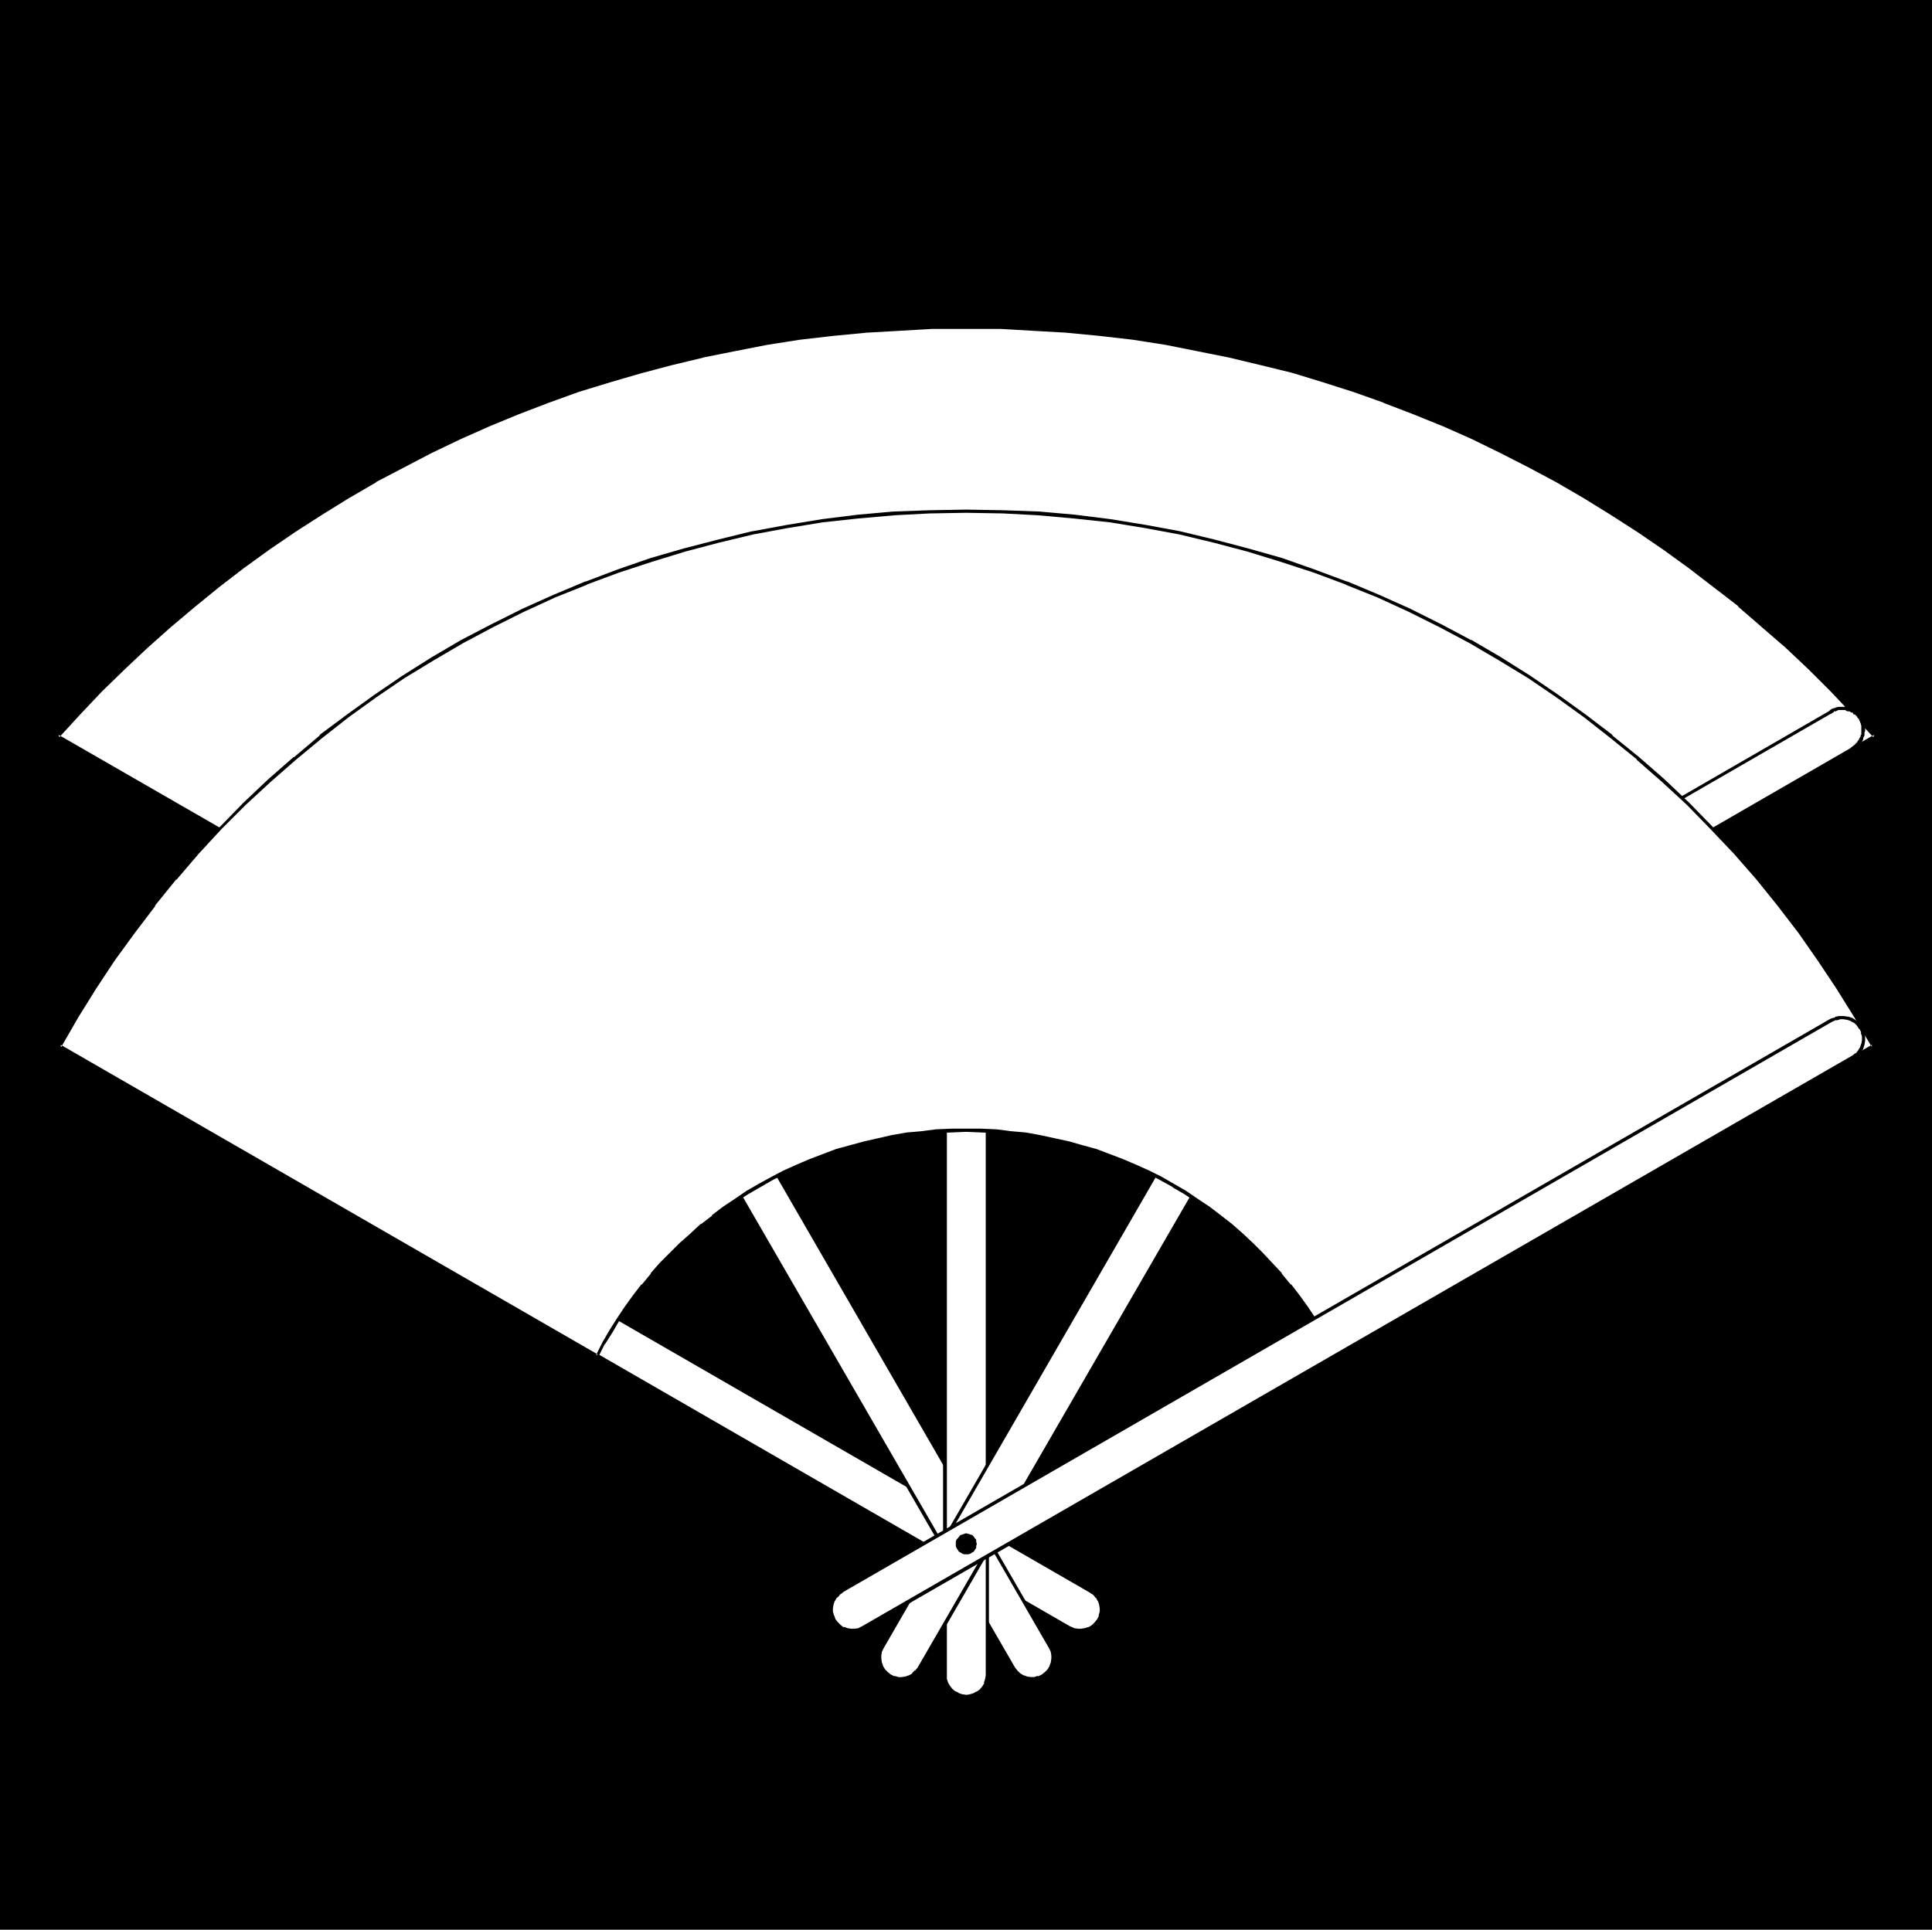 <?xml version="1.0" encoding="UTF-8" standalone="no"?>
<svg
   version="1.0"
   width="129.766mm"
   height="129.639mm"
   id="svg21"
   sodipodi:docname="Family Symbol 7.wmf"
   xmlns:inkscape="http://www.inkscape.org/namespaces/inkscape"
   xmlns:sodipodi="http://sodipodi.sourceforge.net/DTD/sodipodi-0.dtd"
   xmlns="http://www.w3.org/2000/svg"
   xmlns:svg="http://www.w3.org/2000/svg">
  <rect width="100%" height="100%" fill="#808080" stroke="none"/>
  <sodipodi:namedview
     id="namedview21"
     pagecolor="#ffffff"
     bordercolor="#000000"
     borderopacity="0.25"
     inkscape:showpageshadow="2"
     inkscape:pageopacity="0.0"
     inkscape:pagecheckerboard="0"
     inkscape:deskcolor="#d1d1d1"
     inkscape:document-units="mm" />
  <defs
     id="defs1">
    <pattern
       id="WMFhbasepattern"
       patternUnits="userSpaceOnUse"
       width="6"
       height="6"
       x="0"
       y="0" />
  </defs>
  <path
     style="fill:#000000;fill-opacity:1;fill-rule:evenodd;stroke:none"
     d="M 490.455,489.974 V 0 H 0 v 489.974 z"
     id="path1" />
  <path
     style="fill:#ffffff;fill-opacity:1;fill-rule:evenodd;stroke:none"
     d="m 475.907,186.911 -5.335,-5.816 -5.496,-5.816 -5.82,-5.654 -5.82,-5.493 -5.82,-5.17 -6.143,-5.17 -6.304,-5.008 -6.304,-4.846 -6.466,-4.685 -6.466,-4.523 -6.789,-4.362 -6.951,-4.2 -6.951,-4.039 -6.951,-3.877 -7.274,-3.554 -7.274,-3.554 -7.274,-3.231 -7.436,-3.069 -7.598,-3.069 -7.759,-2.585 -7.759,-2.585 -7.921,-2.262 -7.921,-2.1 -7.921,-1.939 -8.083,-1.615 -8.244,-1.454 -8.244,-1.292 -8.244,-1.131 -8.406,-0.808 -8.568,-0.485 -8.406,-0.323 -8.729,-0.162 -8.568,0.162 -8.406,0.323 -8.568,0.485 -8.406,0.808 -8.244,1.131 -8.244,1.292 -8.244,1.454 -8.083,1.615 -8.083,1.939 -7.921,2.1 -7.759,2.262 -7.759,2.585 -7.759,2.746 -7.598,2.908 -7.436,3.069 -7.436,3.231 -7.274,3.554 -7.113,3.554 -7.113,3.877 -6.951,4.039 -6.789,4.2 -6.628,4.362 -6.628,4.523 -6.466,4.685 -6.466,4.846 -6.143,5.008 -6.143,5.17 -5.981,5.331 -5.658,5.331 -5.82,5.654 -5.496,5.816 -5.335,5.816 136.92,78.997 1.617,-3.231 1.778,-3.069 1.94,-3.069 1.94,-2.908 2.101,-2.908 2.263,-2.746 2.263,-2.746 2.263,-2.585 2.586,-2.585 2.425,-2.585 2.586,-2.423 2.748,-2.262 2.748,-2.262 2.91,-2.1 2.91,-1.939 2.91,-2.1 3.071,-1.777 3.233,-1.777 3.071,-1.615 3.395,-1.454 3.233,-1.454 3.395,-1.292 3.395,-1.131 3.395,-1.131 3.556,-0.969 3.556,-0.808 3.718,-0.808 3.556,-0.485 3.718,-0.485 3.718,-0.323 3.88,-0.162 3.718,-0.162 3.88,0.162 3.718,0.162 3.88,0.323 3.718,0.485 3.556,0.485 3.556,0.808 3.718,0.808 3.395,0.969 3.556,1.131 3.395,1.131 3.395,1.292 3.395,1.454 3.233,1.454 3.071,1.615 3.233,1.777 3.071,1.777 2.91,2.1 2.91,1.939 2.91,2.1 2.748,2.262 2.748,2.262 2.586,2.423 2.425,2.585 2.425,2.585 2.425,2.585 2.263,2.746 2.263,2.746 1.94,2.908 2.101,2.908 1.778,3.069 1.94,3.069 1.617,3.231 z"
     id="path2" />
  <path
     style="fill:#000000;fill-opacity:1;fill-rule:evenodd;stroke:none"
     d="m 476.553,187.072 -5.658,-6.3 -5.496,-5.816 -5.82,-5.493 -5.82,-5.654 -5.82,-5.17 -6.143,-5.17 v 0 l -6.304,-5.008 v 0 l -6.304,-4.846 -6.466,-4.846 -6.628,-4.523 -6.789,-4.362 -6.789,-4.039 -6.951,-4.039 v 0 l -7.113,-3.877 -7.113,-3.716 -7.274,-3.393 -7.436,-3.393 -7.436,-3.069 v 0 l -7.598,-2.908 h -0.162 l -7.598,-2.746 -7.759,-2.585 -7.921,-2.262 -7.921,-2.1 -7.921,-1.939 h -0.162 l -8.083,-1.615 -8.083,-1.454 -8.406,-1.292 -8.244,-0.969 -8.406,-0.808 v 0 l -8.568,-0.646 -8.406,-0.323 -8.729,-0.162 -8.568,0.162 -8.406,0.323 -8.568,0.646 v 0 l -8.406,0.808 -8.406,0.969 -8.244,1.292 -8.083,1.454 -8.083,1.615 h -0.162 l -7.921,1.939 -7.921,2.1 -7.921,2.262 -7.759,2.585 -7.598,2.746 -7.759,2.908 v 0 l -7.436,3.231 -7.436,3.231 -7.274,3.393 -7.113,3.716 -7.113,3.877 v 0 l -6.951,4.039 -6.951,4.039 -6.628,4.362 -6.628,4.523 -6.466,4.846 -6.304,4.846 v 0 l -6.143,5.008 -6.143,5.17 h -0.162 l -5.82,5.331 -5.82,5.493 -5.658,5.493 -5.658,5.816 -5.658,6.3 137.728,79.481 1.778,-3.716 v 0.162 l 1.94,-3.069 1.778,-3.069 2.101,-3.069 2.101,-2.746 2.101,-2.746 h -0.162 l 2.263,-2.908 v 0.162 l 2.425,-2.585 2.425,-2.585 2.586,-2.585 2.586,-2.423 2.748,-2.262 v 0 l 2.748,-2.262 v 0.162 l 2.748,-2.262 2.91,-1.939 3.071,-1.939 3.071,-1.939 v 0 l 3.071,-1.615 3.233,-1.777 3.233,-1.454 3.233,-1.454 v 0.162 l 3.395,-1.292 3.395,-1.292 3.395,-0.969 3.556,-0.969 3.556,-0.808 v 0 l 3.556,-0.808 3.718,-0.646 3.718,-0.323 3.718,-0.485 h -0.162 l 3.88,-0.162 h 3.718 3.88 l 3.718,0.162 v 0 l 3.718,0.485 3.718,0.323 3.718,0.646 3.556,0.808 v 0 l 3.556,0.808 3.556,0.969 3.395,0.969 3.556,1.292 3.233,1.292 v -0.162 l 3.395,1.454 3.233,1.454 3.071,1.777 3.233,1.615 h -0.162 l 3.071,1.939 2.91,1.939 3.071,1.939 2.748,2.262 2.91,2.1 h -0.162 l 2.748,2.262 2.586,2.423 2.425,2.585 2.586,2.585 2.263,2.585 v -0.162 l 2.263,2.908 v 0 l 2.101,2.746 2.101,2.746 2.101,3.069 1.778,3.069 1.778,3.069 v -0.162 l 1.94,3.716 137.728,-79.481 -0.808,-0.485 -137.082,78.835 0.647,0.323 -1.617,-3.231 v 0 l -1.778,-3.069 -1.94,-3.069 -1.94,-3.069 -2.101,-2.746 -2.101,-2.746 h -0.162 l -2.263,-2.908 v 0 l -2.425,-2.585 -2.425,-2.585 -2.425,-2.585 -2.586,-2.262 -2.748,-2.423 v 0 l -2.91,-2.262 -2.748,-2.1 -2.91,-2.1 -3.071,-1.939 -3.071,-1.777 v 0 l -3.071,-1.777 -3.233,-1.615 -3.233,-1.454 -3.395,-1.454 v -0.162 l -3.395,-1.292 -3.395,-1.131 -3.556,-1.131 -3.395,-0.969 -3.718,-0.808 v 0 l -3.718,-0.646 -3.556,-0.646 -3.718,-0.485 -3.718,-0.323 h -0.162 l -3.718,-0.162 h -3.88 -3.718 l -3.88,0.162 v 0 l -3.718,0.323 -3.718,0.485 -3.718,0.646 -3.556,0.646 v 0 l -3.556,0.808 -3.556,0.969 -3.556,1.131 -3.395,1.131 -3.395,1.292 v 0.162 l -3.395,1.454 -3.233,1.454 -3.071,1.615 -3.233,1.777 v 0 l -3.071,1.777 -3.071,1.939 -2.91,2.1 -2.748,2.1 v 0 l -2.748,2.262 h -0.162 l -2.586,2.423 -2.748,2.262 -2.425,2.585 -2.586,2.585 -2.263,2.585 v 0 l -2.263,2.908 h -0.162 l -2.101,2.746 -2.101,2.746 -1.94,3.069 -1.94,3.069 -1.778,3.069 v 0 l -1.617,3.231 0.485,-0.323 -136.92,-78.835 0.162,0.646 5.335,-5.816 5.496,-5.816 5.82,-5.654 5.658,-5.331 5.981,-5.331 v 0 l 6.143,-5.17 6.143,-5.008 v 0 l 6.304,-4.846 6.466,-4.685 6.628,-4.523 6.789,-4.362 6.789,-4.2 6.951,-4.039 h -0.162 l 7.113,-3.716 7.113,-3.716 7.436,-3.554 7.274,-3.231 7.436,-3.069 v 0 l 7.598,-2.908 7.598,-2.746 7.921,-2.423 7.759,-2.262 7.921,-2.1 8.083,-1.939 H 178.465 l 8.083,-1.615 8.244,-1.615 8.244,-1.292 8.406,-0.969 8.406,-0.808 h -0.162 l 8.568,-0.485 8.406,-0.485 h 8.568 8.729 l 8.406,0.485 8.568,0.485 h -0.162 l 8.406,0.808 8.406,0.969 8.244,1.292 8.083,1.615 8.083,1.615 v 0 l 8.083,1.939 7.921,1.939 7.921,2.423 7.598,2.423 7.759,2.746 h -0.162 l 7.598,2.908 v 0 l 7.598,3.069 7.274,3.231 7.274,3.554 7.274,3.716 6.951,3.716 v 0 l 6.951,4.039 6.789,4.2 6.789,4.362 6.628,4.523 6.466,4.685 6.304,4.846 v 0 l 6.304,4.846 h -0.162 l 6.143,5.331 5.981,5.17 5.82,5.493 5.658,5.654 5.496,5.816 5.335,5.816 0.162,-0.646 z"
     id="path3" />
  <path
     style="fill:#ffffff;fill-opacity:1;fill-rule:evenodd;stroke:none"
     d="M 338.987,265.746 470.41,189.98 l 0.808,-0.646 0.808,-0.808 0.485,-0.808 0.485,-0.969 v -1.131 -0.969 l -0.162,-0.969 -0.485,-1.131 -0.647,-0.808 -0.647,-0.646 -0.97,-0.646 -0.97,-0.323 -0.97,-0.162 h -1.132 l -0.97,0.323 -1.132,0.323 -131.586,75.927 z"
     id="path4" />
  <path
     style="fill:#000000;fill-opacity:1;fill-rule:evenodd;stroke:none"
     d="m 338.825,266.392 132.232,-76.25 -0.485,-0.646 -132.071,76.25 z"
     id="path5" />
  <path
     style="fill:#000000;fill-opacity:1;fill-rule:evenodd;stroke:none"
     d="m 470.249,190.626 0.485,-0.323 0.485,-0.485 0.323,-0.162 0.485,-0.646 0.323,-0.323 0.162,-0.162 0.162,-0.162 0.323,-0.646 v -0.162 -0.162 l 0.162,-0.323 0.162,-0.323 v -0.323 -0.323 -0.162 l 0.162,-0.323 v -1.131 l -0.162,-0.323 -0.162,-0.808 -0.162,-0.162 v -0.323 l -0.162,-0.323 v 0 l -0.323,-0.485 -0.647,0.323 0.162,0.162 v 0.485 l 0.162,0.162 v 0.162 l 0.162,0.323 0.162,0.646 v 0.323 0.969 0.162 0.323 0.162 0.323 h -0.162 v 0.323 l -0.162,0.323 -0.162,0.162 -0.162,0.485 -0.162,0.162 -0.162,0.162 v 0.162 l -0.647,0.646 -0.162,0.162 -0.647,0.485 -0.323,0.323 z"
     id="path6" />
  <path
     style="fill:#000000;fill-opacity:1;fill-rule:evenodd;stroke:none"
     d="m 472.997,182.71 -0.162,-0.323 -0.323,-0.323 -0.323,-0.485 -0.162,-0.162 -0.323,-0.323 h -0.162 l -0.162,-0.323 -0.323,-0.162 v -0.162 l -0.485,-0.162 -0.162,-0.162 h -0.162 l -0.647,-0.323 -0.323,-0.162 h -0.162 -0.162 l -0.323,-0.162 h -0.647 -0.162 -0.647 -0.323 -0.162 l -0.647,0.162 -0.323,0.162 h -0.162 l -0.485,0.162 -0.485,0.323 -0.162,0.162 0.323,0.808 0.485,-0.323 0.323,-0.323 h 0.323 0.162 l 0.323,-0.162 0.323,-0.162 h 0.323 0.162 0.485 0.323 0.485 l 0.162,0.162 0.323,0.162 h 0.323 0.162 l 0.323,0.162 0.162,0.162 h 0.323 l 0.162,0.162 0.162,0.323 h 0.323 l 0.162,0.162 0.162,0.162 0.162,0.162 0.162,0.323 0.323,0.323 0.162,0.323 0.162,0.323 z"
     id="path7" />
  <path
     style="fill:#000000;fill-opacity:1;fill-rule:evenodd;stroke:none"
     d="m 465.076,180.126 -132.232,76.412 0.323,0.646 132.394,-76.412 z"
     id="path8" />
  <path
     style="fill:#ffffff;fill-opacity:1;fill-rule:evenodd;stroke:none"
     d="m 278.852,411.462 0.485,-0.969 0.162,-1.131 v -0.969 -1.131 l -0.485,-0.969 -0.485,-0.808 -0.808,-0.808 -0.808,-0.646 -251.371,-144.908 -0.97,-0.485 -0.97,-0.323 h -0.97 l -1.132,0.162 -0.97,0.485 -0.808,0.485 -0.808,0.646 -0.647,0.969 -0.485,0.969 -0.323,1.131 v 0.969 l 0.323,0.969 0.323,0.969 0.485,0.969 0.808,0.646 0.808,0.808 251.209,144.908 0.97,0.323 1.132,0.323 h 0.97 l 1.132,-0.162 0.97,-0.323 0.808,-0.646 0.808,-0.646 z"
     id="path9" />
  <path
     style="fill:#000000;fill-opacity:1;fill-rule:evenodd;stroke:none"
     d="m 279.337,411.623 v 0 l 0.323,-0.969 0.162,-0.162 0.162,-0.969 v -1.292 l -0.162,-0.969 V 407.1 l -0.323,-0.969 v 0 l -0.647,-0.969 v 0 l -0.808,-0.808 v 0 L 277.073,403.546 25.864,258.638 v 0 l -0.97,-0.323 -0.162,-0.162 -0.97,-0.162 h -1.293 l -0.97,0.162 h -0.162 l -0.97,0.323 h -0.162 l -0.808,0.646 v 0 l -0.808,0.808 h -0.162 l -0.647,0.969 v 0 l -0.323,0.969 H 17.297 l -0.162,1.131 v 1.292 l 0.162,0.969 v 0 l 0.323,0.969 0.162,0.162 0.485,0.808 v 0.162 l 0.808,0.646 v 0.162 l 0.97,0.646 v 0 l 251.209,144.908 0.97,0.485 h 0.162 l 0.97,0.323 h 1.293 l 0.97,-0.162 h 0.162 l 0.97,-0.323 V 413.885 l 0.97,-0.485 v -0.162 l 0.808,-0.646 v -0.162 l 0.808,-0.808 -0.808,-0.485 -0.647,0.808 v 0 l -0.808,0.808 0.162,-0.162 -0.97,0.646 0.162,-0.162 -0.97,0.323 v 0 l -0.97,0.162 v 0 h -0.97 0.162 l -1.132,-0.162 h 0.162 L 271.577,412.916 20.368,268.007 h 0.162 l -0.97,-0.646 0.162,0.162 -0.808,-0.808 h 0.162 l -0.647,-0.808 v 0 l -0.323,-0.969 v 0.162 l -0.162,-0.969 v 0 -0.969 0 l 0.323,-0.969 h -0.162 l 0.485,-0.969 v 0.162 l 0.647,-0.969 v 0 l 0.808,-0.646 h -0.162 l 0.97,-0.485 h -0.162 l 0.97,-0.323 H 21.5 l 1.132,-0.162 v 0 h 0.97 -0.162 l 1.132,0.323 -0.162,-0.162 0.97,0.485 v 0 l 251.209,144.908 0.97,0.646 v 0 l 0.647,0.808 v -0.162 l 0.485,0.969 v -0.162 l 0.323,0.969 v 0 l 0.162,0.969 v 0 0.969 -0.162 l -0.323,1.131 0.162,-0.162 -0.485,0.969 v 0 z"
     id="path10" />
  <path
     style="fill:#ffffff;fill-opacity:1;fill-rule:evenodd;stroke:none"
     d="m 264.626,425.516 0.97,-0.646 0.647,-0.808 0.647,-0.808 0.323,-0.969 0.162,-0.969 v -1.131 l -0.323,-0.969 -0.323,-0.969 -145.164,-251.045 -0.647,-0.969 -0.808,-0.646 -0.808,-0.646 -0.97,-0.323 -1.132,-0.162 h -0.97 l -0.97,0.323 -0.97,0.323 -0.97,0.808 -0.647,0.646 -0.647,0.969 -0.323,0.969 -0.162,0.969 v 0.969 l 0.162,1.131 0.485,0.969 145.164,251.045 0.647,0.808 0.647,0.808 0.97,0.485 0.97,0.485 h 0.97 1.132 l 0.97,-0.162 z"
     id="path11" />
  <path
     style="fill:#000000;fill-opacity:1;fill-rule:evenodd;stroke:none"
     d="m 264.788,425.84 h 0.162 l 0.808,-0.485 v -0.162 l 0.808,-0.808 v 0 l 0.647,-0.808 v -0.162 l 0.323,-0.969 v -0.162 l 0.323,-0.969 v -1.292 l -0.323,-0.969 v 0 l -0.485,-0.969 -145.164,-251.045 v -0.162 l -0.485,-0.808 -0.162,-0.162 -0.808,-0.646 v -0.162 l -0.808,-0.485 h -0.162 l -0.97,-0.485 h -0.162 -0.97 -1.293 l -0.97,0.162 h -0.162 l -0.97,0.485 v 0 l -0.808,0.646 -0.162,0.162 -0.647,0.646 -0.162,0.162 -0.485,0.808 v 0.162 l -0.485,0.969 v 0.162 l -0.162,0.969 v 0 l 0.162,0.969 v 0.162 l 0.162,0.969 v 0.162 l 0.485,0.969 v 0.162 l 145.003,251.045 0.647,0.808 h 0.162 l 0.808,0.808 v 0 l 0.808,0.646 h 0.162 l 0.97,0.323 v 0 l 1.132,0.162 h 1.293 l 0.97,-0.323 v 0 l 0.97,-0.485 -0.323,-0.646 -0.97,0.485 v -0.162 l -0.97,0.323 h 0.162 -1.132 0.162 l -1.132,-0.162 h 0.162 l -0.97,-0.323 v 0 l -0.808,-0.485 v 0 l -0.808,-0.808 0.162,0.162 -0.647,-0.808 -145.164,-251.045 v 0 l -0.323,-0.969 v 0 l -0.162,-0.969 v 0 l -0.162,-0.969 v 0 l 0.323,-0.969 v 0.162 l 0.323,-0.969 v 0 l 0.485,-0.808 v 0 l 0.647,-0.808 v 0.162 l 0.808,-0.646 v 0 l 0.97,-0.485 h -0.162 l 1.132,-0.162 h -0.162 0.97 v 0 l 1.132,0.162 h -0.162 l 0.97,0.323 h -0.162 l 0.97,0.485 h -0.162 l 0.808,0.646 v 0 l 0.647,0.808 v 0 l 145.003,251.045 0.485,0.969 v 0 l 0.162,0.969 v -0.162 1.131 -0.162 l -0.162,1.131 v -0.162 l -0.323,0.969 v 0 l -0.485,0.808 v 0 l -0.647,0.646 v 0 l -0.808,0.646 v 0 z"
     id="path12" />
  <path
     style="fill:#ffffff;fill-opacity:1;fill-rule:evenodd;stroke:none"
     d="m 245.228,430.686 h 1.132 l 0.97,-0.323 0.97,-0.485 0.808,-0.646 0.647,-0.808 0.485,-0.969 0.323,-0.969 0.162,-1.131 V 135.538 l -0.162,-1.131 -0.323,-0.969 -0.485,-0.969 -0.647,-0.808 -0.808,-0.646 -0.97,-0.485 -0.97,-0.323 -1.132,-0.162 -0.97,0.162 -0.97,0.323 -0.97,0.485 -0.808,0.646 -0.647,0.808 -0.485,0.969 -0.323,0.969 -0.162,1.131 v 289.816 l 0.162,1.131 0.323,0.969 0.485,0.969 0.647,0.808 0.808,0.646 0.97,0.485 0.97,0.323 z"
     id="path13" />
  <path
     style="fill:#000000;fill-opacity:1;fill-rule:evenodd;stroke:none"
     d="m 245.228,431.171 h 0.162 l 1.132,-0.162 v 0 l 0.97,-0.323 v 0 l 0.97,-0.485 h 0.162 l 0.808,-0.808 0.647,-0.646 v -0.162 l 0.485,-0.969 h 0.162 l 0.323,-0.969 v -0.162 -1.131 -289.978 -1.131 0 l -0.323,-0.969 -0.162,-0.162 -0.485,-0.808 v -0.162 l -0.647,-0.808 -0.808,-0.646 h -0.162 l -0.97,-0.485 v -0.162 l -0.97,-0.323 v 0 h -1.132 -0.162 -1.132 v 0 l -0.97,0.323 -0.162,0.162 -0.808,0.485 h -0.162 l -0.808,0.646 -0.647,0.808 -0.162,0.162 -0.485,0.808 v 0.162 l -0.323,0.969 v 0 l -0.162,1.131 v 289.978 l 0.162,1.131 v 0.162 l 0.323,0.969 v 0 l 0.485,0.969 0.162,0.162 0.647,0.646 0.808,0.808 h 0.162 l 0.808,0.485 h 0.162 l 0.97,0.323 v 0 l 1.132,0.162 0.162,-0.808 -1.132,-0.162 v 0 l -0.97,-0.323 h 0.162 l -0.97,-0.485 0.162,0.162 -0.808,-0.646 -0.647,-0.808 v 0 l -0.485,-0.808 v 0 l -0.323,-0.969 v 0 -0.969 0 -289.816 0 -1.131 0 l 0.323,-0.969 v 0.162 l 0.485,-0.969 v 0.162 l 0.647,-0.808 0.808,-0.646 h -0.162 l 0.97,-0.485 h -0.162 l 0.97,-0.162 v 0 l 1.132,-0.162 h -0.162 l 1.132,0.162 h -0.162 l 1.132,0.162 h -0.162 l 0.97,0.485 h -0.162 l 0.808,0.646 0.647,0.808 v -0.162 l 0.485,0.969 -0.162,-0.162 0.323,0.969 v 0 l 0.162,1.131 v 0 289.816 0 l -0.162,0.969 v 0 l -0.323,0.969 h 0.162 l -0.485,0.808 v 0 l -0.647,0.808 -0.808,0.646 0.162,-0.162 -0.97,0.485 h 0.162 l -1.132,0.323 h 0.162 l -1.132,0.162 h 0.162 z"
     id="path14" />
  <path
     style="fill:#ffffff;fill-opacity:1;fill-rule:evenodd;stroke:none"
     d="m 225.991,425.516 0.97,0.485 0.97,0.162 h 1.132 0.97 l 0.97,-0.485 0.808,-0.485 0.808,-0.808 0.647,-0.808 145.164,-251.045 0.323,-0.969 0.323,-1.131 v -0.969 l -0.162,-0.969 -0.323,-1.131 -0.485,-0.808 -0.808,-0.808 -0.97,-0.646 -0.97,-0.323 -0.97,-0.323 h -1.132 l -0.97,0.162 -0.97,0.323 -0.808,0.646 -0.808,0.646 -0.647,0.969 -145.164,251.045 -0.323,0.969 -0.323,0.969 v 1.131 l 0.162,0.969 0.323,0.969 0.647,0.808 0.647,0.808 z"
     id="path15" />
  <path
     style="fill:#000000;fill-opacity:1;fill-rule:evenodd;stroke:none"
     d="m 225.668,425.84 v 0 l 0.97,0.485 h 0.162 l 0.97,0.323 h 1.293 l 0.97,-0.162 h 0.162 l 0.97,-0.323 h 0.162 l 0.808,-0.646 v 0 l 0.808,-0.808 h 0.162 l 0.647,-0.808 145.003,-251.045 v -0.162 l 0.485,-0.969 v 0 l 0.323,-1.131 v -1.131 l -0.162,-1.131 v 0 l -0.323,-0.969 -0.162,-0.162 -0.485,-0.808 -0.162,-0.162 -0.647,-0.808 h -0.162 l -0.808,-0.646 h -0.162 l -0.97,-0.485 v 0 l -0.97,-0.162 h -1.293 -0.97 v 0 l -1.132,0.485 v 0 l -0.97,0.485 v 0.162 l -0.808,0.646 v 0.162 l -0.647,0.808 v 0.162 l -145.164,251.045 -0.485,0.969 v 0 l -0.162,0.969 v 1.292 0.969 0.162 l 0.485,0.969 v 0.162 l 0.485,0.808 h 0.162 l 0.647,0.808 0.162,0.162 0.808,0.485 0.485,-0.646 -0.808,-0.646 v 0 l -0.647,-0.646 v 0 l -0.485,-0.808 v 0 l -0.323,-0.969 v 0.162 l -0.162,-1.131 v 0.162 -1.131 0.162 l 0.162,-0.969 v 0 l 0.485,-0.969 145.003,-251.045 v 0 l 0.647,-0.808 v 0 l 0.647,-0.646 v 0 l 0.97,-0.485 h -0.162 l 0.97,-0.323 v 0 l 0.97,-0.162 h -0.162 1.132 -0.162 l 0.97,0.162 v 0 l 0.97,0.485 v 0 l 0.808,0.485 v 0 l 0.808,0.808 h -0.162 l 0.647,0.808 -0.162,-0.162 0.485,0.969 v 0 0.969 0 0.969 0 l -0.162,0.969 v 0 l -0.323,0.969 v 0 l -145.164,251.045 -0.647,0.808 v -0.162 l -0.808,0.808 h 0.162 l -0.808,0.485 v 0 l -0.97,0.323 h 0.162 l -1.132,0.162 h 0.162 -1.132 0.162 l -1.132,-0.323 0.162,0.162 -0.97,-0.485 v 0 z"
     id="path16" />
  <path
     style="fill:#ffffff;fill-opacity:1;fill-rule:evenodd;stroke:none"
     d="m 475.422,265.584 -4.203,-7.431 -4.688,-7.431 -4.688,-7.108 -5.011,-7.108 -5.335,-6.785 -5.335,-6.785 -5.658,-6.3 -5.981,-6.462 -5.981,-5.977 -6.304,-5.977 -6.466,-5.654 -6.628,-5.493 -6.789,-5.331 -7.113,-5.008 -7.113,-4.846 -7.274,-4.523 -7.598,-4.362 -7.598,-4.2 -7.759,-3.877 -8.083,-3.554 -8.083,-3.231 -8.083,-3.231 -8.406,-2.746 -8.406,-2.585 -8.568,-2.262 -8.729,-1.939 -8.891,-1.615 -8.891,-1.454 -8.891,-1.131 -9.053,-0.808 -9.214,-0.485 -9.376,-0.162 -9.214,0.162 -9.214,0.485 -9.053,0.808 -9.053,1.131 -8.891,1.454 -8.729,1.615 -8.729,1.939 -8.568,2.262 -8.406,2.585 -8.406,2.746 -8.244,3.231 -8.083,3.231 -7.921,3.554 -7.759,3.877 -7.759,4.2 -7.436,4.362 -7.274,4.523 -7.113,4.846 -7.113,5.008 -6.789,5.331 -6.628,5.493 -6.466,5.654 -6.304,5.977 -5.981,5.977 -5.981,6.462 -5.658,6.462 -5.335,6.623 -5.335,6.947 -5.011,6.947 -4.688,7.108 -4.526,7.431 -4.365,7.593 136.435,78.512 1.617,-3.231 1.778,-3.069 1.94,-2.908 1.94,-3.069 2.101,-2.908 2.263,-2.746 2.263,-2.746 2.263,-2.585 2.586,-2.585 2.425,-2.423 2.586,-2.423 2.748,-2.423 2.748,-2.1 2.91,-2.262 2.91,-1.939 2.91,-1.939 3.071,-1.939 3.233,-1.615 3.071,-1.615 3.395,-1.615 3.233,-1.454 3.395,-1.292 3.395,-1.131 3.395,-1.131 3.556,-0.969 3.556,-0.808 3.718,-0.646 3.556,-0.646 3.718,-0.485 3.718,-0.323 3.88,-0.162 h 3.718 3.88 l 3.718,0.162 3.88,0.323 3.718,0.485 3.556,0.646 3.556,0.646 3.718,0.808 3.395,0.969 3.556,1.131 3.395,1.131 3.395,1.292 3.395,1.454 3.233,1.615 3.071,1.615 3.233,1.615 3.071,1.939 2.91,1.939 2.91,1.939 2.91,2.262 2.748,2.1 2.748,2.423 2.586,2.423 2.425,2.423 2.425,2.585 2.425,2.585 2.263,2.746 2.263,2.746 1.94,2.908 2.101,3.069 1.778,2.908 1.94,3.069 1.617,3.231 z"
     id="path17" />
  <path
     style="fill:#000000;fill-opacity:1;fill-rule:evenodd;stroke:none"
     d="m 475.745,265.907 v -0.485 L 471.542,257.83 v 0 l -4.688,-7.27 -4.688,-7.27 -5.011,-6.947 -5.173,-6.947 h -0.162 l -5.496,-6.623 v -0.162 l -5.496,-6.3 -5.981,-6.3 -5.981,-6.139 -6.304,-5.977 -6.466,-5.654 v 0 l -6.789,-5.493 v -0.162 l -6.789,-5.17 -6.951,-5.008 -7.113,-4.846 -7.436,-4.685 -7.436,-4.362 h -0.162 l -7.598,-4.039 -7.759,-3.877 -7.921,-3.554 -8.083,-3.393 h -0.162 l -8.244,-3.069 -8.244,-2.908 -8.568,-2.423 -8.568,-2.262 -8.729,-2.1 v 0 l -8.729,-1.615 -8.891,-1.454 -9.053,-1.131 -9.053,-0.808 v 0 l -9.214,-0.323 -9.376,-0.162 -9.214,0.162 -9.214,0.323 v 0 l -9.053,0.808 -9.053,1.131 -8.891,1.454 -8.729,1.615 h -0.162 l -8.568,2.1 -8.729,2.262 -8.406,2.423 -8.406,2.908 -8.083,3.069 h -0.162 l -8.083,3.393 -7.921,3.554 -7.759,3.877 -7.759,4.039 v 0 l -7.436,4.362 -7.436,4.685 -7.113,4.846 -6.951,5.008 -6.951,5.17 v 0.162 l -6.466,5.493 H 74.522 l -6.466,5.654 -6.304,5.977 -5.981,6.139 -5.981,6.3 -5.658,6.462 v 0 l -5.335,6.785 h -0.162 l -5.173,6.785 -5.011,7.108 -4.85,7.108 -4.526,7.27 v 0.162 l -4.203,7.431 0.162,0.646 136.435,78.512 0.485,-0.162 1.617,-3.231 v 0.162 l 1.94,-3.069 1.778,-3.069 2.101,-2.908 2.101,-2.908 2.101,-2.746 h -0.162 l 2.263,-2.746 v 0 l 2.425,-2.585 2.425,-2.585 2.586,-2.585 2.586,-2.262 2.748,-2.423 v 0 l 2.748,-2.1 v 0 l 2.748,-2.1 2.91,-2.1 3.071,-1.939 3.071,-1.777 v 0 l 3.071,-1.777 3.233,-1.615 3.233,-1.454 3.233,-1.454 v 0 l 3.395,-1.292 3.395,-1.131 3.395,-1.131 3.556,-0.969 3.556,-0.808 v 0 l 3.556,-0.808 3.718,-0.485 3.718,-0.485 3.718,-0.323 h -0.162 l 3.88,-0.162 3.718,-0.162 3.88,0.162 3.718,0.162 v 0 l 3.718,0.323 3.718,0.485 3.718,0.485 3.556,0.808 v 0 l 3.556,0.808 3.556,0.969 3.395,1.131 3.556,1.131 3.233,1.292 v 0 l 3.395,1.454 3.233,1.454 3.071,1.615 3.233,1.777 h -0.162 l 3.071,1.777 2.91,1.939 3.071,2.1 2.748,2.1 2.91,2.262 -0.162,-0.162 2.748,2.423 2.586,2.262 2.425,2.585 2.586,2.585 2.263,2.585 v 0 l 2.263,2.746 v 0 l 2.101,2.746 2.101,2.908 2.101,2.908 1.778,3.069 1.778,3.069 v -0.162 l 1.778,3.231 0.485,0.162 136.597,-78.674 -0.485,-0.646 -136.597,78.674 0.647,0.162 -1.617,-3.231 v 0 l -1.778,-3.069 -1.94,-3.069 -1.94,-2.908 -2.101,-2.908 -2.101,-2.746 h -0.162 l -2.263,-2.746 v -0.162 l -2.425,-2.585 -2.425,-2.585 -2.425,-2.423 -2.586,-2.423 -2.748,-2.423 v 0 l -2.91,-2.262 -2.748,-2.1 -2.91,-1.939 -3.071,-2.1 -3.071,-1.777 v 0 l -3.071,-1.777 -3.233,-1.615 -3.233,-1.454 -3.395,-1.454 v 0 l -3.395,-1.292 -3.395,-1.292 -3.556,-0.969 -3.395,-0.969 -3.718,-0.808 v 0 l -3.718,-0.808 -3.556,-0.646 -3.718,-0.323 -3.718,-0.485 h -0.162 l -3.718,-0.162 h -3.88 -3.718 l -3.88,0.162 v 0 l -3.718,0.485 -3.718,0.323 -3.718,0.646 -3.556,0.808 v 0 l -3.556,0.808 -3.556,0.969 -3.556,0.969 -3.395,1.292 -3.395,1.292 v 0 l -3.395,1.454 -3.233,1.454 -3.071,1.615 -3.233,1.777 v 0 l -3.071,1.777 -3.071,2.1 -2.91,1.939 -2.748,2.1 v 0.162 l -2.748,2.1 h -0.162 l -2.586,2.423 -2.748,2.423 -2.425,2.423 -2.586,2.585 -2.263,2.585 v 0.162 l -2.263,2.746 h -0.162 l -2.101,2.746 -2.101,2.908 -1.94,2.908 -1.94,3.069 -1.778,3.069 v 0 l -1.617,3.231 0.485,-0.162 -136.435,-78.674 0.162,0.646 4.365,-7.593 v 0 l 4.526,-7.27 4.688,-7.108 5.173,-7.108 5.173,-6.785 h -0.162 l 5.496,-6.785 v 0.162 l 5.658,-6.623 5.82,-6.3 6.143,-6.139 6.304,-5.816 6.466,-5.654 v 0 l 6.628,-5.493 v 0 l 6.789,-5.331 6.951,-5.008 7.113,-4.846 7.436,-4.523 7.436,-4.362 v 0 l 7.598,-4.039 7.759,-3.877 8.083,-3.716 8.083,-3.231 h -0.162 l 8.244,-3.069 8.406,-2.746 8.406,-2.585 8.568,-2.262 8.729,-2.1 v 0 l 8.729,-1.615 8.891,-1.454 8.891,-0.969 9.214,-0.808 h -0.162 l 9.214,-0.485 9.214,-0.162 9.376,0.162 9.214,0.485 h -0.162 l 9.053,0.808 9.053,0.969 8.891,1.454 8.729,1.615 v 0 l 8.729,2.1 8.568,2.262 8.406,2.585 8.406,2.746 8.244,3.069 h -0.162 l 8.083,3.231 8.083,3.716 7.759,3.877 7.598,4.039 v 0 l 7.436,4.362 7.436,4.523 7.113,4.846 6.951,5.008 6.789,5.331 v 0 l 6.789,5.493 h -0.162 l 6.466,5.654 6.304,5.816 5.981,6.139 5.981,6.3 5.658,6.462 v 0 l 5.335,6.623 v 0 l 5.335,6.947 4.85,6.947 4.85,7.27 4.526,7.27 v 0 l 4.365,7.431 0.162,-0.485 z"
     id="path18" />
  <path
     style="fill:#ffffff;fill-opacity:1;fill-rule:evenodd;stroke:none"
     d="m 211.766,411.462 0.647,0.808 0.808,0.646 0.808,0.646 0.97,0.323 0.97,0.162 h 1.132 l 0.97,-0.323 0.97,-0.323 251.371,-144.908 0.808,-0.808 0.808,-0.646 0.485,-0.969 0.485,-0.969 v -0.969 -0.969 l -0.162,-1.131 -0.485,-0.969 -0.647,-0.969 -0.647,-0.646 -0.97,-0.485 -0.97,-0.485 -0.97,-0.162 h -1.132 l -0.97,0.323 -1.132,0.485 -251.209,144.908 -0.808,0.646 -0.808,0.808 -0.485,0.808 -0.323,0.969 -0.162,1.131 v 0.969 l 0.162,1.131 z"
     id="path19" />
  <path
     style="fill:#000000;fill-opacity:1;fill-rule:evenodd;stroke:none"
     d="m 211.442,411.623 v 0 l 0.485,0.808 0.162,0.162 0.808,0.646 v 0.162 l 0.808,0.485 0.162,0.162 0.97,0.323 h 0.162 l 0.97,0.162 h 1.293 l 0.97,-0.323 h 0.162 l 0.97,-0.485 v 0 l 251.371,-144.908 0.808,-0.646 v -0.162 l 0.808,-0.646 v -0.162 l 0.647,-0.808 v -0.162 l 0.323,-0.969 v 0 l 0.162,-0.969 v -1.292 l -0.162,-1.131 h -0.162 l -0.323,-0.969 v 0 l -0.808,-0.969 v 0 l -0.808,-0.808 v 0 l -0.97,-0.646 v 0 l -0.97,-0.323 h -0.162 l -0.97,-0.162 h -1.293 l -0.97,0.162 v 0.162 l -1.132,0.323 -251.209,144.908 v 0 l -0.97,0.808 v 0 l -0.808,0.808 v 0 l -0.485,0.969 h -0.162 L 210.796,407.1 v 0.162 l -0.162,0.969 v 1.292 l 0.323,0.969 v 0.162 l 0.485,0.969 0.647,-0.485 -0.323,-0.969 v 0.162 l -0.323,-1.131 v 0.162 -0.969 0 l 0.162,-0.969 v 0 l 0.323,-0.969 v 0.162 l 0.485,-0.969 v 0.162 l 0.808,-0.808 h -0.162 l 0.97,-0.646 h -0.162 l 251.209,-144.908 1.132,-0.485 v 0.162 l 0.97,-0.323 h -0.162 1.132 -0.162 l 0.97,0.162 v 0 l 0.97,0.323 h -0.162 l 0.97,0.485 v 0 l 0.647,0.646 v 0 l 0.647,0.969 v -0.162 l 0.485,0.969 h -0.162 l 0.323,0.969 v 0 0.969 0 l -0.162,0.969 v -0.162 l -0.323,0.969 v 0 l -0.485,0.808 v 0 l -0.647,0.808 v -0.162 l -0.808,0.646 -251.371,144.908 v 0 l -0.97,0.485 H 218.07 l -1.132,0.162 h 0.162 -1.132 0.162 l -1.132,-0.162 h 0.162 l -0.97,-0.323 v 0.162 l -0.808,-0.646 0.162,0.162 -0.808,-0.808 v 0 l -0.647,-0.808 v 0 z"
     id="path20" />
  <path
     style="fill:#000000;fill-opacity:1;fill-rule:evenodd;stroke:none"
     d="m 245.228,394.661 h 0.647 l 0.485,-0.162 0.485,-0.323 0.323,-0.162 0.323,-0.485 0.323,-0.485 v -0.485 l 0.162,-0.485 -0.162,-0.646 v -0.485 l -0.323,-0.323 -0.323,-0.485 -0.323,-0.323 -0.485,-0.162 -0.485,-0.162 -0.647,-0.162 -0.485,0.162 -0.485,0.162 -0.485,0.162 -0.647,0.808 -0.323,0.323 -0.162,0.485 v 0.646 0.485 l 0.162,0.485 0.323,0.485 0.323,0.485 0.323,0.162 0.485,0.323 0.485,0.162 z"
     id="path21" />
</svg>
